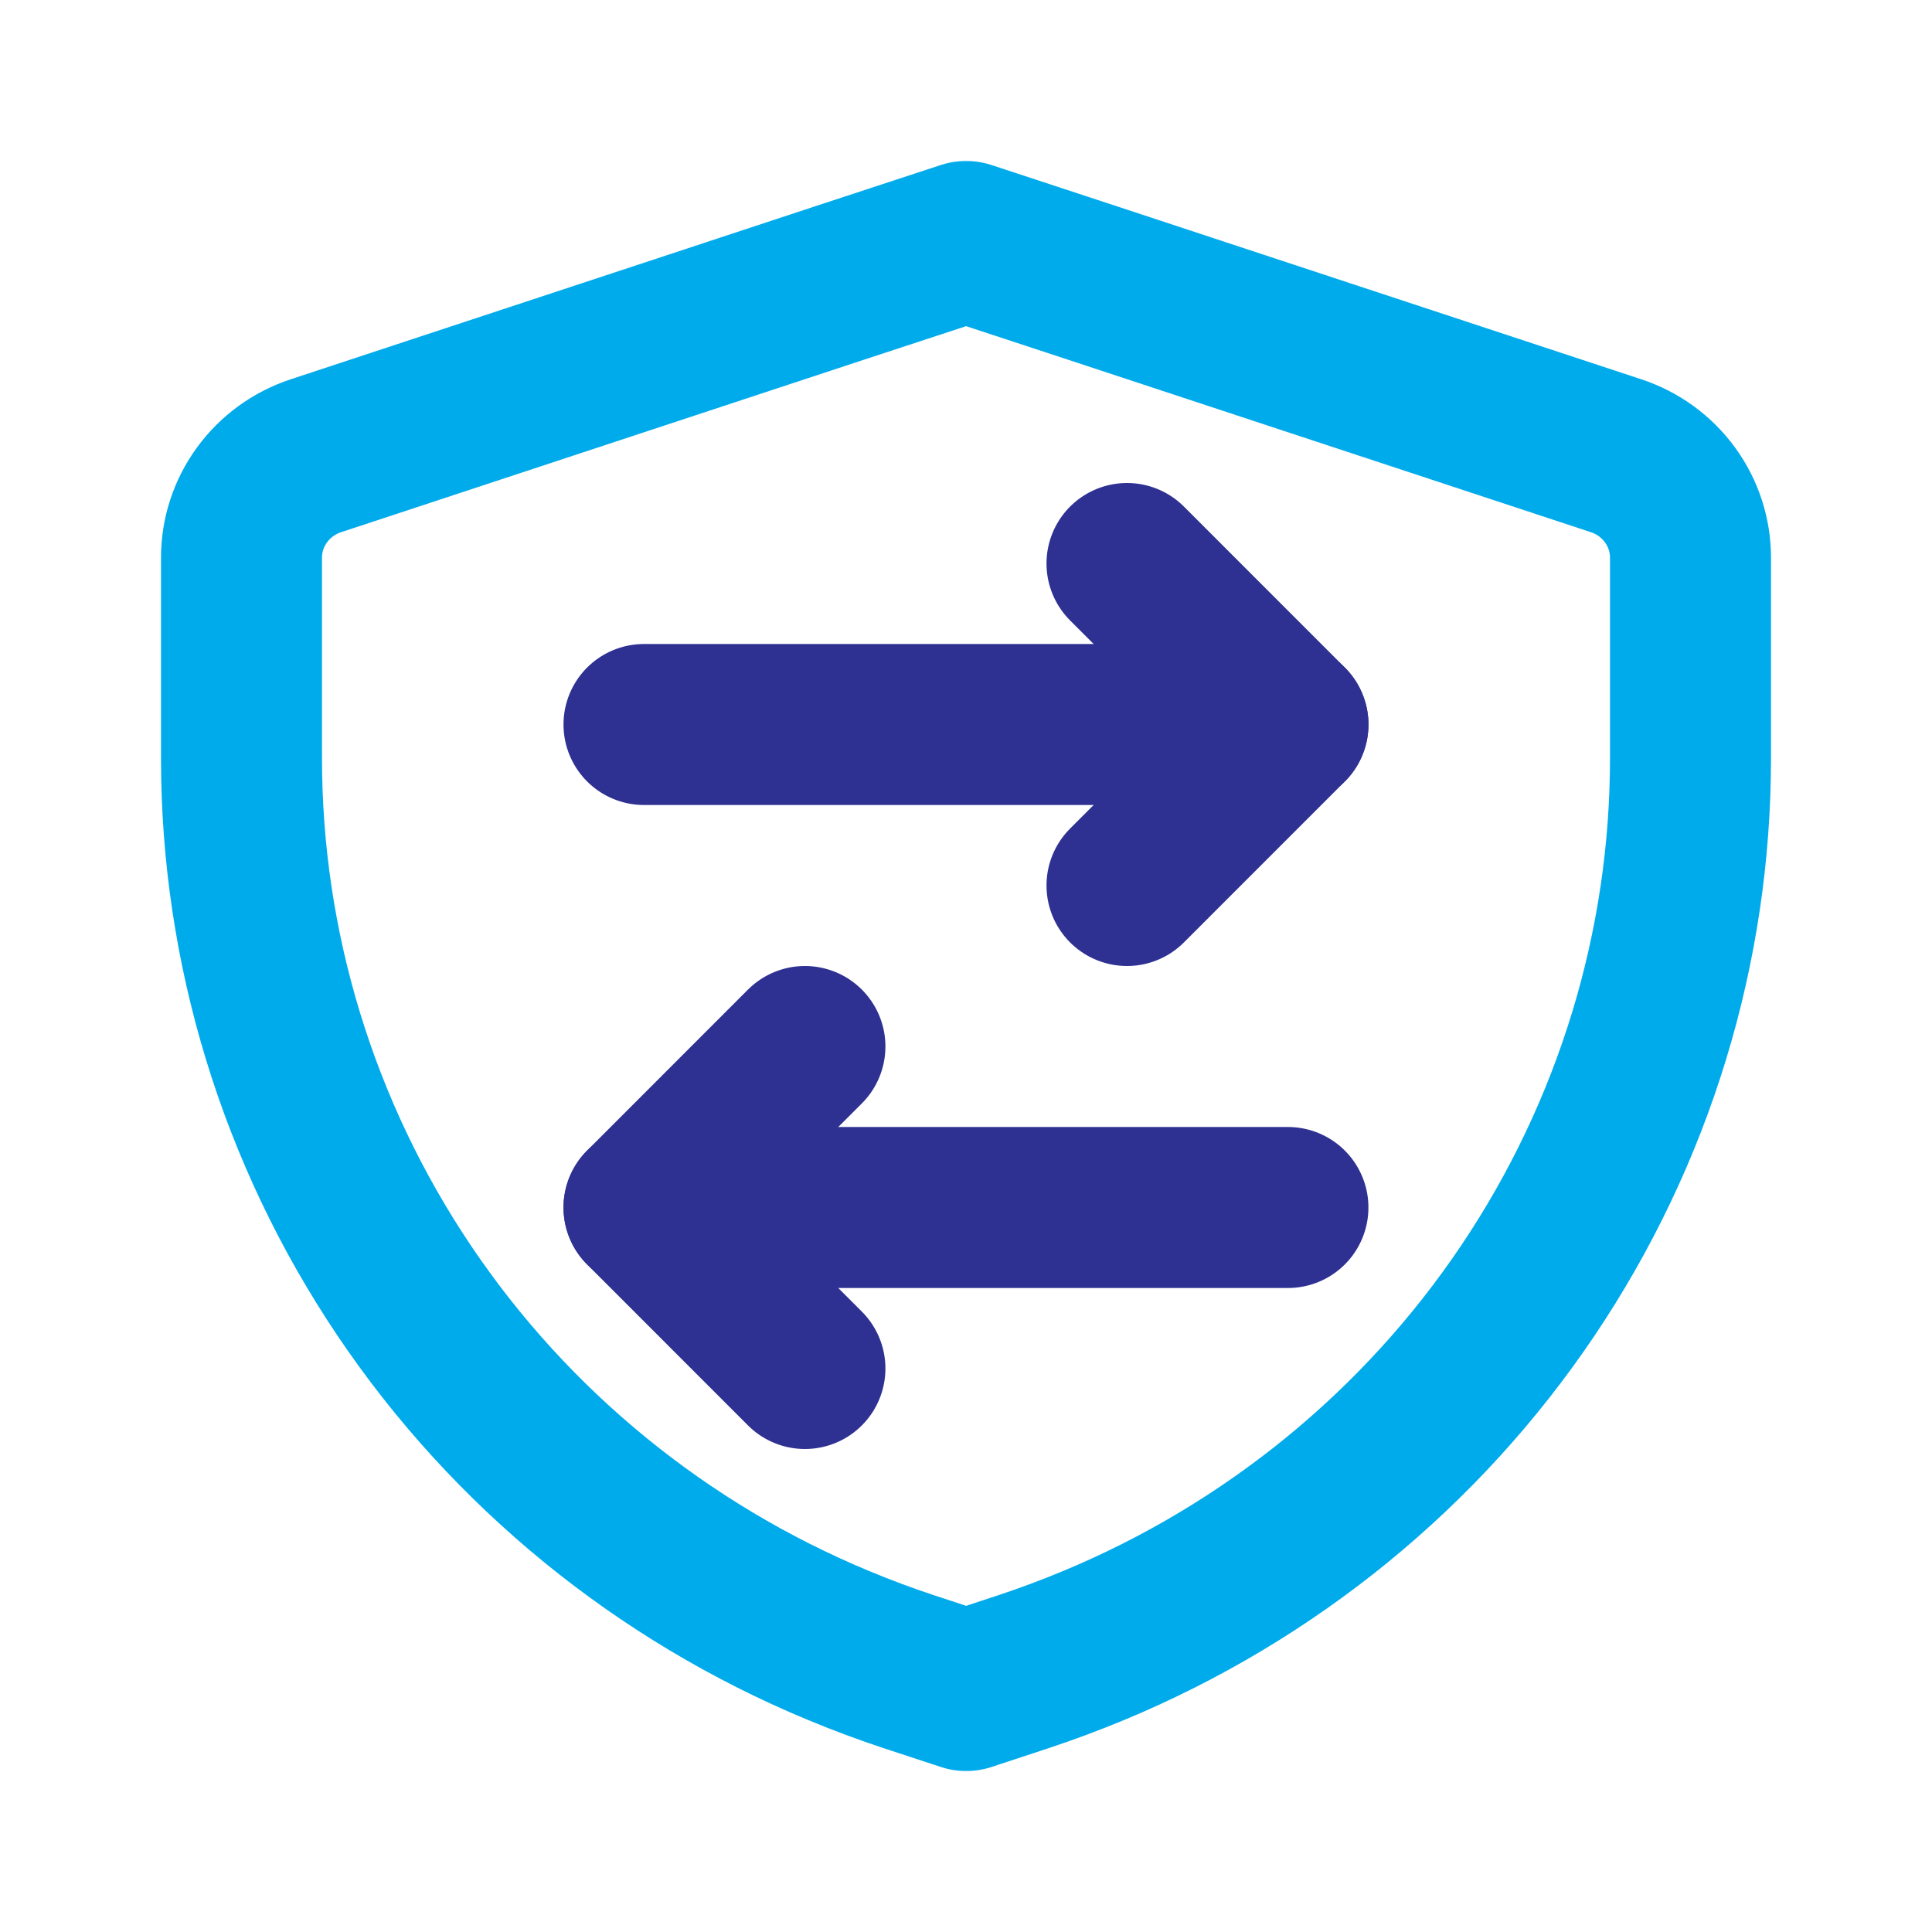 <svg width="48" height="48" viewBox="0 0 48 48" fill="none" xmlns="http://www.w3.org/2000/svg">
<g clip-path="url(#clip0_33_57)">
<path d="M30 18L16 18" stroke="#2E3192" stroke-width="4" stroke-linecap="round" stroke-linejoin="round"/>
<path d="M28 22L31.999 18" stroke="#2E3192" stroke-width="4" stroke-linecap="round" stroke-linejoin="round"/>
<path d="M28 14L31.999 18" stroke="#2E3192" stroke-width="4" stroke-linecap="round" stroke-linejoin="round"/>
<path d="M17.998 30H31.998" stroke="#2E3192" stroke-width="4" stroke-linecap="round" stroke-linejoin="round"/>
<path d="M19.998 26L16 30" stroke="#2E3192" stroke-width="4" stroke-linecap="round" stroke-linejoin="round"/>
<path d="M19.998 34L16 30" stroke="#2E3192" stroke-width="4" stroke-linecap="round" stroke-linejoin="round"/>
<path d="M40.152 11.323L27.157 7.036L24.008 6H23.998L20.843 7.036L7.848 11.323C7.309 11.501 6.841 11.841 6.509 12.297C6.177 12.752 5.999 13.298 6 13.859V18.826C5.997 23.537 7.404 28.143 10.044 32.068C12.685 35.993 16.441 39.06 20.843 40.886C21.407 41.12 21.982 41.335 22.567 41.529L24 42H24.01L25.43 41.532C26.017 41.337 26.591 41.122 27.154 40.889C31.557 39.063 35.315 35.995 37.956 32.069C40.598 28.143 42.004 23.535 42 18.822V13.859C42.001 13.298 41.823 12.752 41.491 12.297C41.159 11.841 40.691 11.501 40.152 11.323V11.323Z" stroke="#00ABEC" stroke-width="4" stroke-linecap="round" stroke-linejoin="round"/>
</g>
<defs>
<clipPath id="clip0_33_57">
<rect width="48" height="48" fill="white"/>
</clipPath>
</defs>
</svg>
